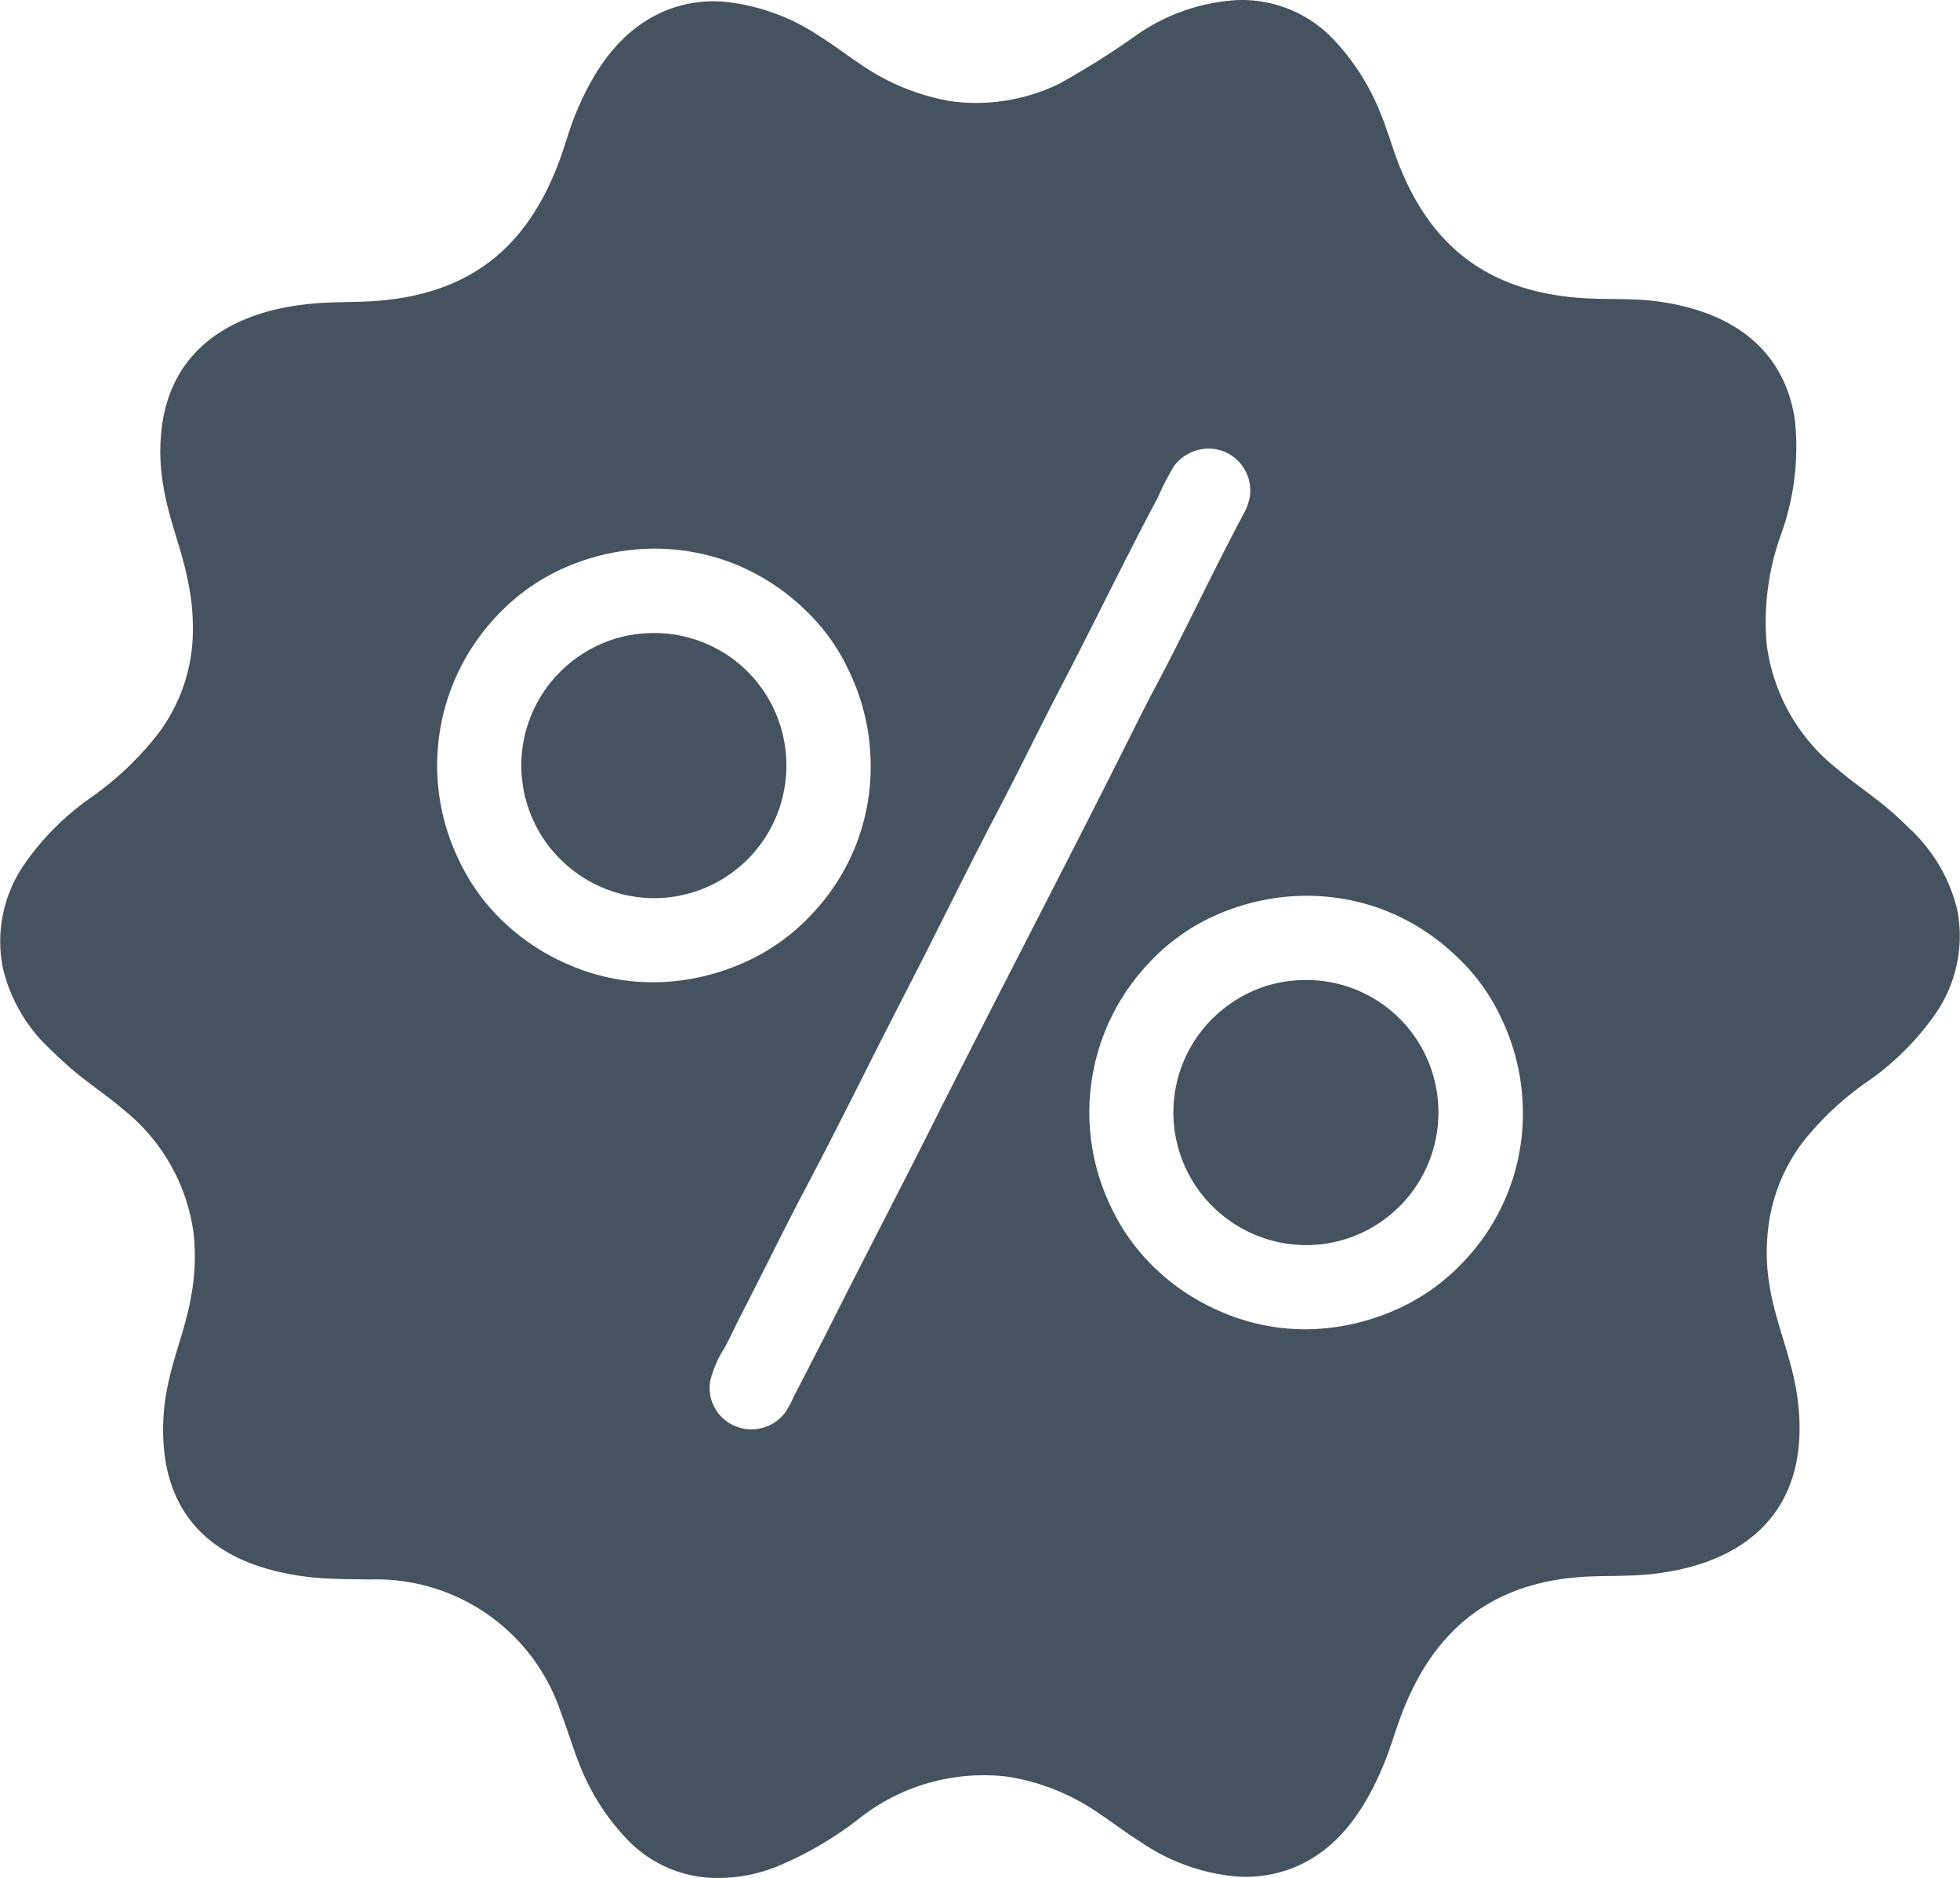 <svg xmlns="http://www.w3.org/2000/svg" xmlns:xlink="http://www.w3.org/1999/xlink" width="94.99" height="91" viewBox="0 0 94.99 91">
  <defs>
    <clipPath id="clip-path">
      <rect id="Rectángulo_3760" data-name="Rectángulo 3760" width="94.99" height="91" transform="translate(0 0)" fill="#45525f"/>
    </clipPath>
  </defs>
  <g id="Grupo_7395" data-name="Grupo 7395" transform="translate(0 -0.004)">
    <g id="Grupo_7394" data-name="Grupo 7394" transform="translate(0 0.003)" clip-path="url(#clip-path)">
      <path id="Trazado_5474" data-name="Trazado 5474" d="M59.925.009a6.135,6.135,0,0,1,4.563,1.761,11.246,11.246,0,0,1,2.466,3.843c.314.783.538,1.586.833,2.338,1.489,3.8,4.181,6.3,9.271,6.517,1.087.046,2.091,0,3.042.112,3.633.424,6.338,2.186,6.885,5.748a12.484,12.484,0,0,1-.64,5.492,12.476,12.476,0,0,0-.721,5.428,9.181,9.181,0,0,0,3.442,6.036c.583.5,1.188.93,1.777,1.377a16.178,16.178,0,0,1,1.681,1.473,7.891,7.891,0,0,1,2.338,3.987,6.619,6.619,0,0,1-1.057,5A13.194,13.194,0,0,1,90.667,52.3a14.732,14.732,0,0,0-3.282,3.026,8.58,8.58,0,0,0-1.729,4.6c-.256,3.188,1.135,5.18,1.473,7.942.662,5.405-2.606,7.962-7.205,8.422-1.018.1-2.04.06-3.042.112-4.946.259-7.583,2.969-9,6.789-.3.808-.521,1.595-.833,2.338-.9,2.161-2.2,4.138-4.451,5.012a6.321,6.321,0,0,1-2.754.384,9.783,9.783,0,0,1-4.611-1.7c-.647-.4-1.239-.861-1.873-1.281A10.7,10.7,0,0,0,48.877,86.1a9.733,9.733,0,0,0-7.253,2.033,16.974,16.974,0,0,1-3.987,2.322,7.646,7.646,0,0,1-2.61.544,6.044,6.044,0,0,1-4.547-1.777,11.093,11.093,0,0,1-2.45-3.859c-.312-.787-.536-1.584-.833-2.338a9.431,9.431,0,0,0-9.3-6.485c-1.04-.021-2.043-.011-2.994-.128-3.657-.449-6.352-2.129-6.9-5.732a10.065,10.065,0,0,1,.016-2.914c.278-1.853.972-3.273,1.265-5.06a10.614,10.614,0,0,0,.1-2.93,9.231,9.231,0,0,0-3.442-6.036c-.569-.492-1.177-.918-1.777-1.377a16.668,16.668,0,0,1-1.681-1.473A7.82,7.82,0,0,1,.138,46.907a6.571,6.571,0,0,1,1.025-5A12.962,12.962,0,0,1,4.3,38.725a15.266,15.266,0,0,0,3.266-3.042A8.352,8.352,0,0,0,9.328,31.12a11.1,11.1,0,0,0-.208-2.914c-.341-1.756-1.02-3.162-1.265-5.06a9.366,9.366,0,0,1,.064-2.93c.651-3.394,3.4-5.13,7.141-5.492,1.006-.1,2.031-.064,3.026-.128,4.983-.319,7.571-2.909,9.015-6.773.3-.81.505-1.611.817-2.354.9-2.158,2.212-4.12,4.467-5A6.161,6.161,0,0,1,35.107.089a10.1,10.1,0,0,1,4.627,1.681c.653.4,1.244.865,1.873,1.281a10.99,10.99,0,0,0,4.467,1.857,9.191,9.191,0,0,0,5.268-.849,40.332,40.332,0,0,0,3.875-2.45,9.475,9.475,0,0,1,4.707-1.6M56.9,22.586a12.784,12.784,0,0,0-.785,1.521C54.5,27.143,53,30.251,51.439,33.249c-1.064,2.04-2.051,4.088-3.106,6.1s-2.073,4.061-3.106,6.116c-1.015,2.02-2.076,4.051-3.106,6.1s-2.053,4.076-3.122,6.1c-1.042,1.973-2.049,4.052-3.106,6.1-.243.47-.486,1.012-.769,1.537a5.33,5.33,0,0,0-.7,1.6,2,2,0,0,0,.512,1.729,2.049,2.049,0,0,0,3.138-.208,5.859,5.859,0,0,0,.4-.753c.651-1.267,1.336-2.584,1.953-3.811,1.562-3.106,3.123-6.087,4.659-9.143C48.158,48.6,51.348,42.509,54.417,36.4c.513-1.02,1.016-2.051,1.553-3.058,1.473-2.766,2.8-5.628,4.275-8.39a2.827,2.827,0,0,0,.32-.833,2.036,2.036,0,0,0-.512-1.729,2.011,2.011,0,0,0-1.665-.64,2.124,2.124,0,0,0-1.489.833m-29.814,5.06a9.934,9.934,0,0,0-3.026,2.226,10.519,10.519,0,0,0-1.825,11.8,9.964,9.964,0,0,0,2.21,3.042,10.585,10.585,0,0,0,3.186,2.065,10.2,10.2,0,0,0,4.435.817,10.954,10.954,0,0,0,4.2-1.041,9.946,9.946,0,0,0,3.042-2.21,10.359,10.359,0,0,0,2.882-7.621,10.531,10.531,0,0,0-1.041-4.2,9.671,9.671,0,0,0-2.21-3.042,10.654,10.654,0,0,0-3.17-2.081,10.489,10.489,0,0,0-4.451-.8,10.9,10.9,0,0,0-4.227,1.041M58.692,44.457a9.932,9.932,0,0,0-3.026,2.226,10.519,10.519,0,0,0-1.825,11.8,9.961,9.961,0,0,0,2.21,3.042,10.586,10.586,0,0,0,3.186,2.065,10.193,10.193,0,0,0,4.435.817,10.955,10.955,0,0,0,4.2-1.041,9.946,9.946,0,0,0,3.042-2.21,10.361,10.361,0,0,0,2.882-7.622,10.528,10.528,0,0,0-1.041-4.2A9.667,9.667,0,0,0,70.54,46.3a10.654,10.654,0,0,0-3.17-2.082,10.49,10.49,0,0,0-4.451-.8,10.9,10.9,0,0,0-4.227,1.041m-28.8-13.53a6.524,6.524,0,0,0-2.962,1.857,6.408,6.408,0,0,0,.448,9.063A6.451,6.451,0,0,0,32.1,43.513a6.422,6.422,0,0,0,6-6.8,6.4,6.4,0,0,0-6.821-6.02,6.242,6.242,0,0,0-1.393.24M61.494,47.74A6.523,6.523,0,0,0,58.532,49.6a6.408,6.408,0,0,0,.448,9.063A6.45,6.45,0,0,0,63.7,60.325a6.422,6.422,0,0,0,6-6.8,6.4,6.4,0,0,0-6.821-6.02,6.244,6.244,0,0,0-1.393.24" transform="translate(0 -0.003)" fill="#45525f" fill-rule="evenodd"/>
    </g>
  </g>
</svg>
